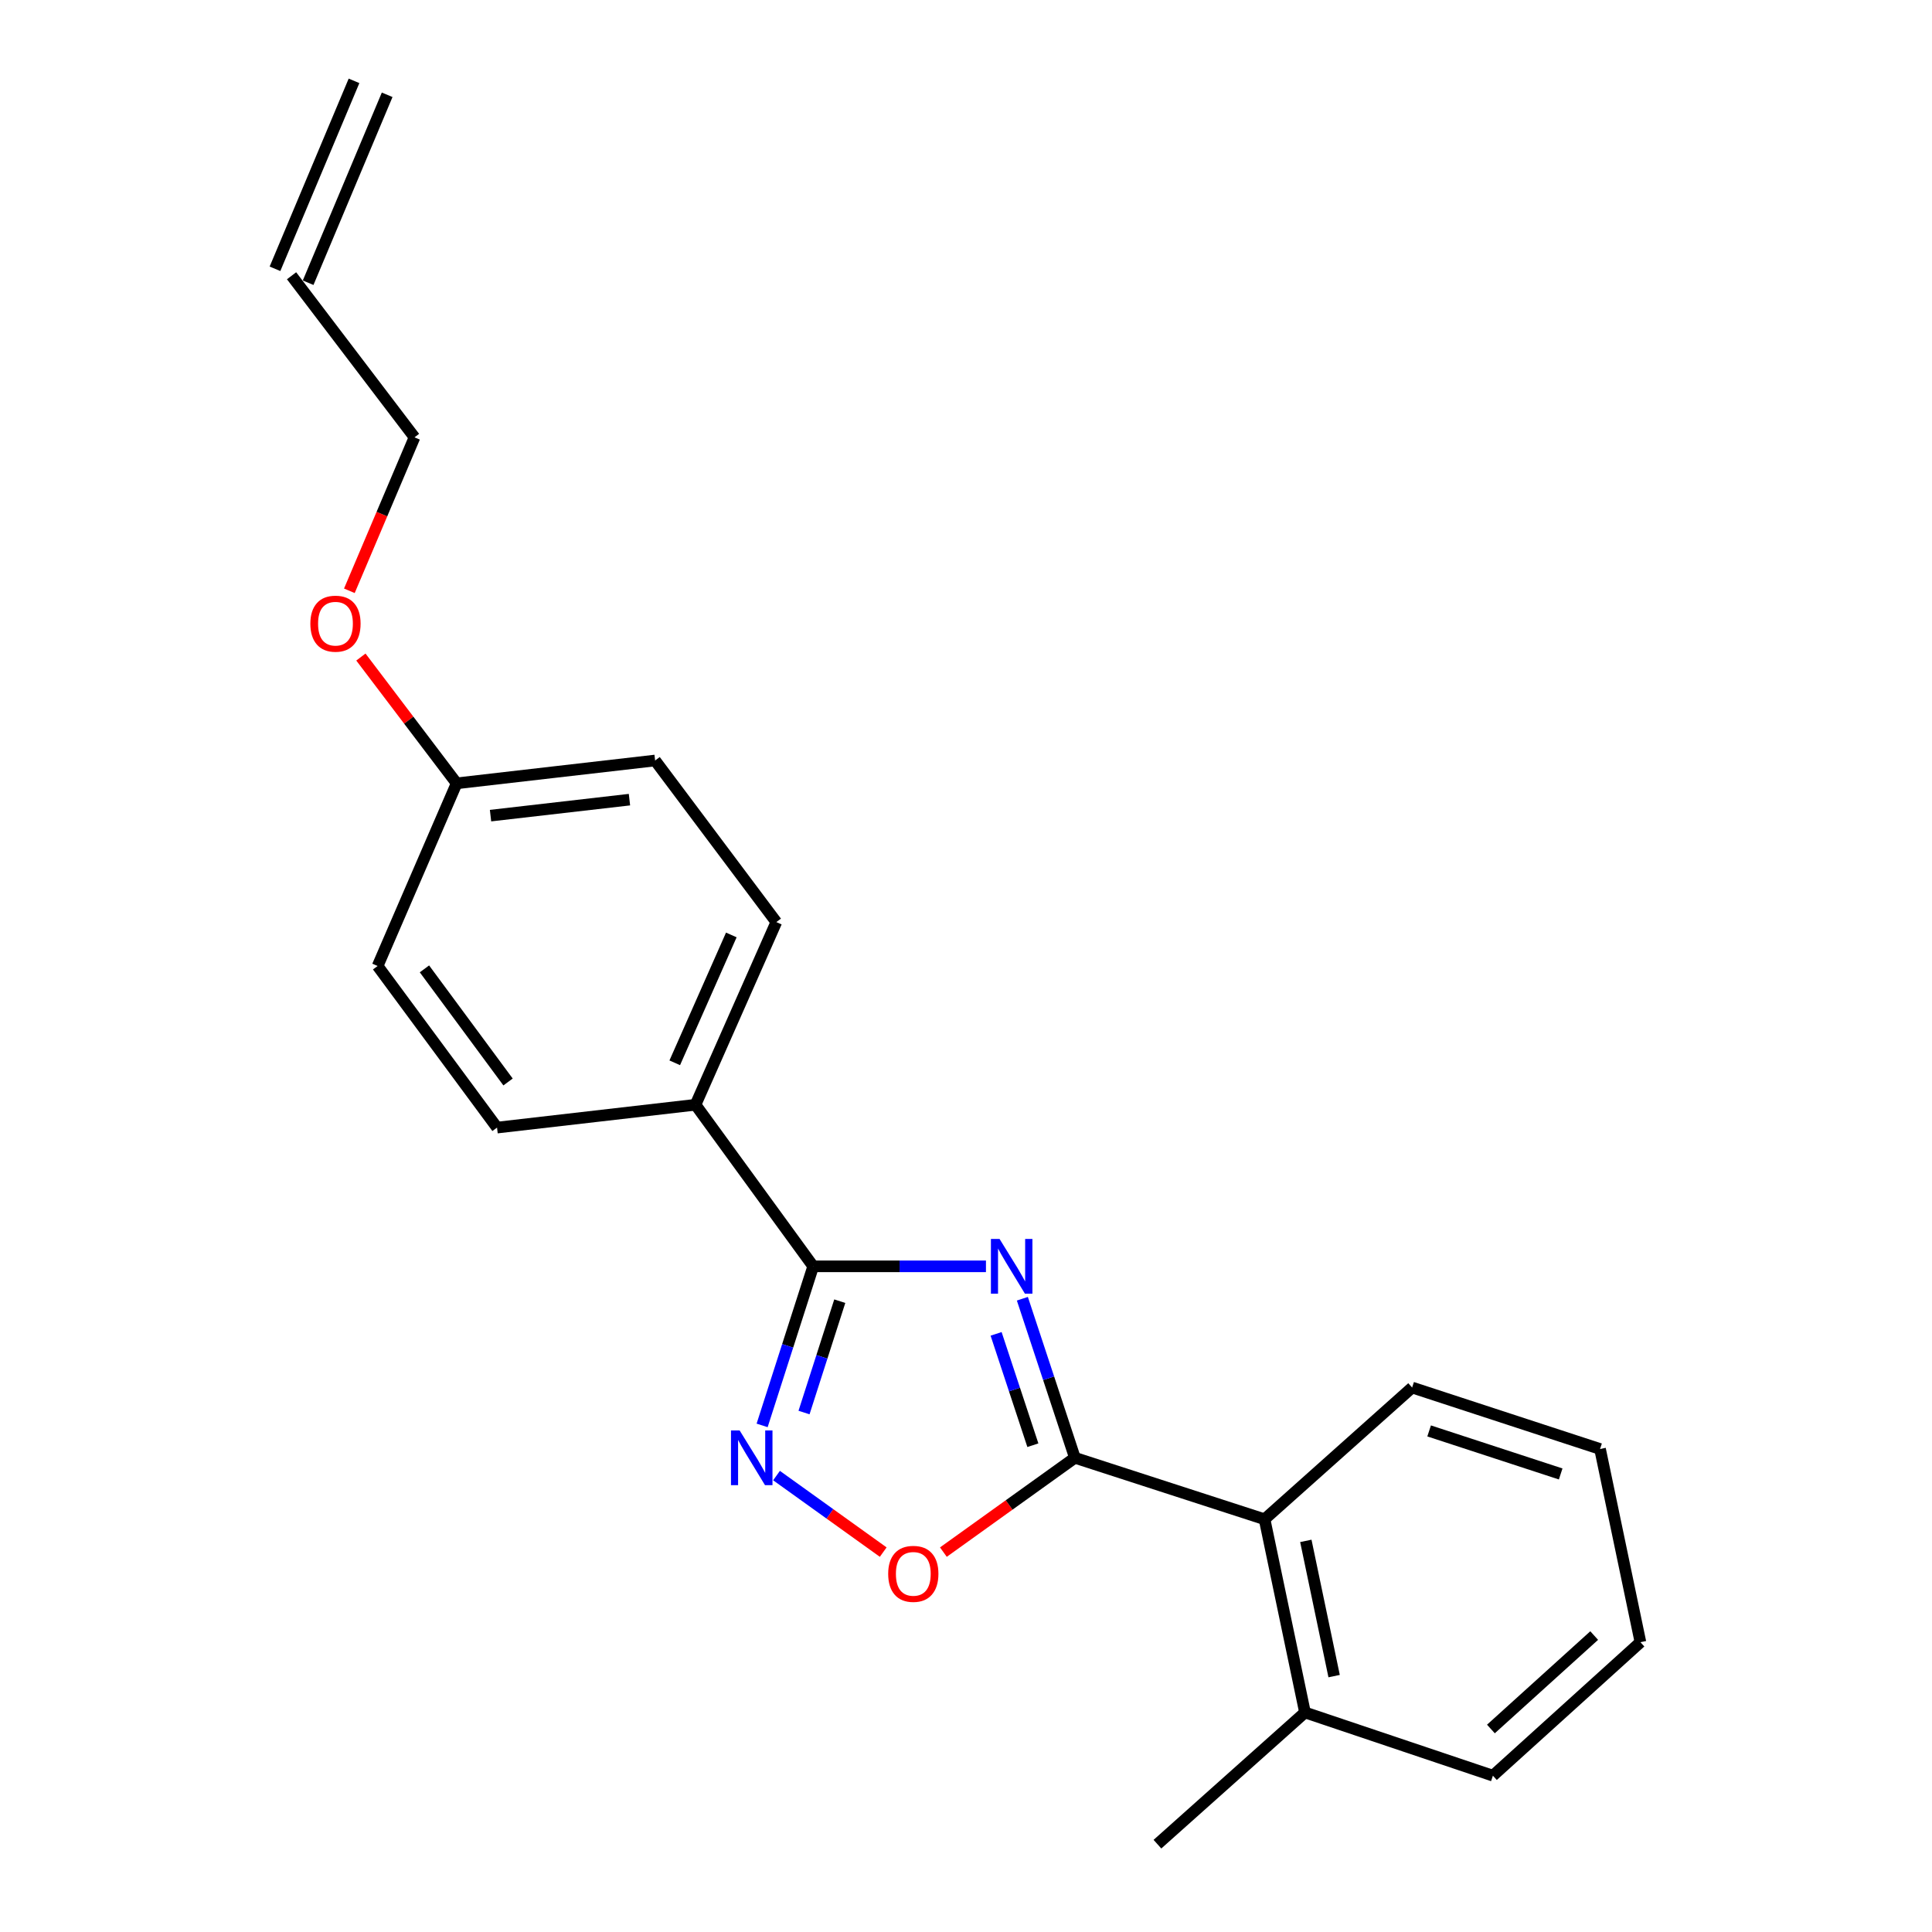 <?xml version='1.0' encoding='iso-8859-1'?>
<svg version='1.1' baseProfile='full'
              xmlns='http://www.w3.org/2000/svg'
                      xmlns:rdkit='http://www.rdkit.org/xml'
                      xmlns:xlink='http://www.w3.org/1999/xlink'
                  xml:space='preserve'
width='1000px' height='1000px' viewBox='0 0 1000 1000'>
<!-- END OF HEADER -->
<rect style='opacity:1.0;fill:#FFFFFF;stroke:none' width='1000' height='1000' x='0' y='0'> </rect>
<path class='bond-0' d='M 488.296,803.372 L 522.33,778.961' style='fill:none;fill-rule:evenodd;stroke:#FF0000;stroke-width:6px;stroke-linecap:butt;stroke-linejoin:miter;stroke-opacity:1' />
<path class='bond-0' d='M 522.33,778.961 L 556.363,754.55' style='fill:none;fill-rule:evenodd;stroke:#000000;stroke-width:6px;stroke-linecap:butt;stroke-linejoin:miter;stroke-opacity:1' />
<path class='bond-1' d='M 457.15,803.371 L 429.539,783.563' style='fill:none;fill-rule:evenodd;stroke:#FF0000;stroke-width:6px;stroke-linecap:butt;stroke-linejoin:miter;stroke-opacity:1' />
<path class='bond-1' d='M 429.539,783.563 L 401.927,763.756' style='fill:none;fill-rule:evenodd;stroke:#0000FF;stroke-width:6px;stroke-linecap:butt;stroke-linejoin:miter;stroke-opacity:1' />
<path class='bond-2' d='M 556.363,754.55 L 542.769,713.385' style='fill:none;fill-rule:evenodd;stroke:#000000;stroke-width:6px;stroke-linecap:butt;stroke-linejoin:miter;stroke-opacity:1' />
<path class='bond-2' d='M 542.769,713.385 L 529.175,672.22' style='fill:none;fill-rule:evenodd;stroke:#0000FF;stroke-width:6px;stroke-linecap:butt;stroke-linejoin:miter;stroke-opacity:1' />
<path class='bond-2' d='M 534.612,748.037 L 525.096,719.221' style='fill:none;fill-rule:evenodd;stroke:#000000;stroke-width:6px;stroke-linecap:butt;stroke-linejoin:miter;stroke-opacity:1' />
<path class='bond-2' d='M 525.096,719.221 L 515.58,690.406' style='fill:none;fill-rule:evenodd;stroke:#0000FF;stroke-width:6px;stroke-linecap:butt;stroke-linejoin:miter;stroke-opacity:1' />
<path class='bond-3' d='M 556.363,754.55 L 654.541,786.366' style='fill:none;fill-rule:evenodd;stroke:#000000;stroke-width:6px;stroke-linecap:butt;stroke-linejoin:miter;stroke-opacity:1' />
<path class='bond-4' d='M 510.329,655.451 L 465.619,655.451' style='fill:none;fill-rule:evenodd;stroke:#0000FF;stroke-width:6px;stroke-linecap:butt;stroke-linejoin:miter;stroke-opacity:1' />
<path class='bond-4' d='M 465.619,655.451 L 420.91,655.451' style='fill:none;fill-rule:evenodd;stroke:#000000;stroke-width:6px;stroke-linecap:butt;stroke-linejoin:miter;stroke-opacity:1' />
<path class='bond-5' d='M 420.91,655.451 L 407.692,696.619' style='fill:none;fill-rule:evenodd;stroke:#000000;stroke-width:6px;stroke-linecap:butt;stroke-linejoin:miter;stroke-opacity:1' />
<path class='bond-5' d='M 407.692,696.619 L 394.475,737.788' style='fill:none;fill-rule:evenodd;stroke:#0000FF;stroke-width:6px;stroke-linecap:butt;stroke-linejoin:miter;stroke-opacity:1' />
<path class='bond-5' d='M 434.665,673.491 L 425.413,702.309' style='fill:none;fill-rule:evenodd;stroke:#000000;stroke-width:6px;stroke-linecap:butt;stroke-linejoin:miter;stroke-opacity:1' />
<path class='bond-5' d='M 425.413,702.309 L 416.161,731.127' style='fill:none;fill-rule:evenodd;stroke:#0000FF;stroke-width:6px;stroke-linecap:butt;stroke-linejoin:miter;stroke-opacity:1' />
<path class='bond-6' d='M 420.91,655.451 L 359.997,571.821' style='fill:none;fill-rule:evenodd;stroke:#000000;stroke-width:6px;stroke-linecap:butt;stroke-linejoin:miter;stroke-opacity:1' />
<path class='bond-7' d='M 772.727,919.09 L 849.088,849.998' style='fill:none;fill-rule:evenodd;stroke:#000000;stroke-width:6px;stroke-linecap:butt;stroke-linejoin:miter;stroke-opacity:1' />
<path class='bond-7' d='M 771.694,894.925 L 825.147,846.561' style='fill:none;fill-rule:evenodd;stroke:#000000;stroke-width:6px;stroke-linecap:butt;stroke-linejoin:miter;stroke-opacity:1' />
<path class='bond-8' d='M 772.727,919.09 L 675.459,886.364' style='fill:none;fill-rule:evenodd;stroke:#000000;stroke-width:6px;stroke-linecap:butt;stroke-linejoin:miter;stroke-opacity:1' />
<path class='bond-9' d='M 849.088,849.998 L 828.181,750' style='fill:none;fill-rule:evenodd;stroke:#000000;stroke-width:6px;stroke-linecap:butt;stroke-linejoin:miter;stroke-opacity:1' />
<path class='bond-10' d='M 159.49,146.34 L 200.395,49.062' style='fill:none;fill-rule:evenodd;stroke:#000000;stroke-width:6px;stroke-linecap:butt;stroke-linejoin:miter;stroke-opacity:1' />
<path class='bond-10' d='M 142.334,139.126 L 183.239,41.847' style='fill:none;fill-rule:evenodd;stroke:#000000;stroke-width:6px;stroke-linecap:butt;stroke-linejoin:miter;stroke-opacity:1' />
<path class='bond-11' d='M 150.912,142.733 L 214.544,226.363' style='fill:none;fill-rule:evenodd;stroke:#000000;stroke-width:6px;stroke-linecap:butt;stroke-linejoin:miter;stroke-opacity:1' />
<path class='bond-12' d='M 186.799,340.087 L 211.58,372.769' style='fill:none;fill-rule:evenodd;stroke:#FF0000;stroke-width:6px;stroke-linecap:butt;stroke-linejoin:miter;stroke-opacity:1' />
<path class='bond-12' d='M 211.58,372.769 L 236.362,405.451' style='fill:none;fill-rule:evenodd;stroke:#000000;stroke-width:6px;stroke-linecap:butt;stroke-linejoin:miter;stroke-opacity:1' />
<path class='bond-13' d='M 180.829,305.794 L 197.686,266.078' style='fill:none;fill-rule:evenodd;stroke:#FF0000;stroke-width:6px;stroke-linecap:butt;stroke-linejoin:miter;stroke-opacity:1' />
<path class='bond-13' d='M 197.686,266.078 L 214.544,226.363' style='fill:none;fill-rule:evenodd;stroke:#000000;stroke-width:6px;stroke-linecap:butt;stroke-linejoin:miter;stroke-opacity:1' />
<path class='bond-14' d='M 195.457,500 L 257.269,583.64' style='fill:none;fill-rule:evenodd;stroke:#000000;stroke-width:6px;stroke-linecap:butt;stroke-linejoin:miter;stroke-opacity:1' />
<path class='bond-14' d='M 219.696,501.484 L 262.965,560.032' style='fill:none;fill-rule:evenodd;stroke:#000000;stroke-width:6px;stroke-linecap:butt;stroke-linejoin:miter;stroke-opacity:1' />
<path class='bond-15' d='M 195.457,500 L 236.362,405.451' style='fill:none;fill-rule:evenodd;stroke:#000000;stroke-width:6px;stroke-linecap:butt;stroke-linejoin:miter;stroke-opacity:1' />
<path class='bond-16' d='M 257.269,583.64 L 359.997,571.821' style='fill:none;fill-rule:evenodd;stroke:#000000;stroke-width:6px;stroke-linecap:butt;stroke-linejoin:miter;stroke-opacity:1' />
<path class='bond-17' d='M 359.997,571.821 L 401.822,477.273' style='fill:none;fill-rule:evenodd;stroke:#000000;stroke-width:6px;stroke-linecap:butt;stroke-linejoin:miter;stroke-opacity:1' />
<path class='bond-17' d='M 349.25,550.11 L 378.527,483.926' style='fill:none;fill-rule:evenodd;stroke:#000000;stroke-width:6px;stroke-linecap:butt;stroke-linejoin:miter;stroke-opacity:1' />
<path class='bond-18' d='M 401.822,477.273 L 339.089,393.633' style='fill:none;fill-rule:evenodd;stroke:#000000;stroke-width:6px;stroke-linecap:butt;stroke-linejoin:miter;stroke-opacity:1' />
<path class='bond-19' d='M 339.089,393.633 L 236.362,405.451' style='fill:none;fill-rule:evenodd;stroke:#000000;stroke-width:6px;stroke-linecap:butt;stroke-linejoin:miter;stroke-opacity:1' />
<path class='bond-19' d='M 325.807,413.895 L 253.898,422.168' style='fill:none;fill-rule:evenodd;stroke:#000000;stroke-width:6px;stroke-linecap:butt;stroke-linejoin:miter;stroke-opacity:1' />
<path class='bond-20' d='M 828.181,750 L 730.912,718.184' style='fill:none;fill-rule:evenodd;stroke:#000000;stroke-width:6px;stroke-linecap:butt;stroke-linejoin:miter;stroke-opacity:1' />
<path class='bond-20' d='M 807.804,762.917 L 739.716,740.646' style='fill:none;fill-rule:evenodd;stroke:#000000;stroke-width:6px;stroke-linecap:butt;stroke-linejoin:miter;stroke-opacity:1' />
<path class='bond-21' d='M 730.912,718.184 L 654.541,786.366' style='fill:none;fill-rule:evenodd;stroke:#000000;stroke-width:6px;stroke-linecap:butt;stroke-linejoin:miter;stroke-opacity:1' />
<path class='bond-22' d='M 654.541,786.366 L 675.459,886.364' style='fill:none;fill-rule:evenodd;stroke:#000000;stroke-width:6px;stroke-linecap:butt;stroke-linejoin:miter;stroke-opacity:1' />
<path class='bond-22' d='M 675.897,797.555 L 690.539,867.553' style='fill:none;fill-rule:evenodd;stroke:#000000;stroke-width:6px;stroke-linecap:butt;stroke-linejoin:miter;stroke-opacity:1' />
<path class='bond-23' d='M 675.459,886.364 L 599.088,954.545' style='fill:none;fill-rule:evenodd;stroke:#000000;stroke-width:6px;stroke-linecap:butt;stroke-linejoin:miter;stroke-opacity:1' />
<path  class='atom-0' d='M 459.723 814.622
Q 459.723 807.822, 463.083 804.022
Q 466.443 800.222, 472.723 800.222
Q 479.003 800.222, 482.363 804.022
Q 485.723 807.822, 485.723 814.622
Q 485.723 821.502, 482.323 825.422
Q 478.923 829.302, 472.723 829.302
Q 466.483 829.302, 463.083 825.422
Q 459.723 821.542, 459.723 814.622
M 472.723 826.102
Q 477.043 826.102, 479.363 823.222
Q 481.723 820.302, 481.723 814.622
Q 481.723 809.062, 479.363 806.262
Q 477.043 803.422, 472.723 803.422
Q 468.403 803.422, 466.043 806.222
Q 463.723 809.022, 463.723 814.622
Q 463.723 820.342, 466.043 823.222
Q 468.403 826.102, 472.723 826.102
' fill='#FF0000'/>
<path  class='atom-2' d='M 517.377 641.291
L 526.657 656.291
Q 527.577 657.771, 529.057 660.451
Q 530.537 663.131, 530.617 663.291
L 530.617 641.291
L 534.377 641.291
L 534.377 669.611
L 530.497 669.611
L 520.537 653.211
Q 519.377 651.291, 518.137 649.091
Q 516.937 646.891, 516.577 646.211
L 516.577 669.611
L 512.897 669.611
L 512.897 641.291
L 517.377 641.291
' fill='#0000FF'/>
<path  class='atom-4' d='M 382.833 740.39
L 392.113 755.39
Q 393.033 756.87, 394.513 759.55
Q 395.993 762.23, 396.073 762.39
L 396.073 740.39
L 399.833 740.39
L 399.833 768.71
L 395.953 768.71
L 385.993 752.31
Q 384.833 750.39, 383.593 748.19
Q 382.393 745.99, 382.033 745.31
L 382.033 768.71
L 378.353 768.71
L 378.353 740.39
L 382.833 740.39
' fill='#0000FF'/>
<path  class='atom-8' d='M 160.639 322.811
Q 160.639 316.011, 163.999 312.211
Q 167.359 308.411, 173.639 308.411
Q 179.919 308.411, 183.279 312.211
Q 186.639 316.011, 186.639 322.811
Q 186.639 329.691, 183.239 333.611
Q 179.839 337.491, 173.639 337.491
Q 167.399 337.491, 163.999 333.611
Q 160.639 329.731, 160.639 322.811
M 173.639 334.291
Q 177.959 334.291, 180.279 331.411
Q 182.639 328.491, 182.639 322.811
Q 182.639 317.251, 180.279 314.451
Q 177.959 311.611, 173.639 311.611
Q 169.319 311.611, 166.959 314.411
Q 164.639 317.211, 164.639 322.811
Q 164.639 328.531, 166.959 331.411
Q 169.319 334.291, 173.639 334.291
' fill='#FF0000'/>
</svg>
